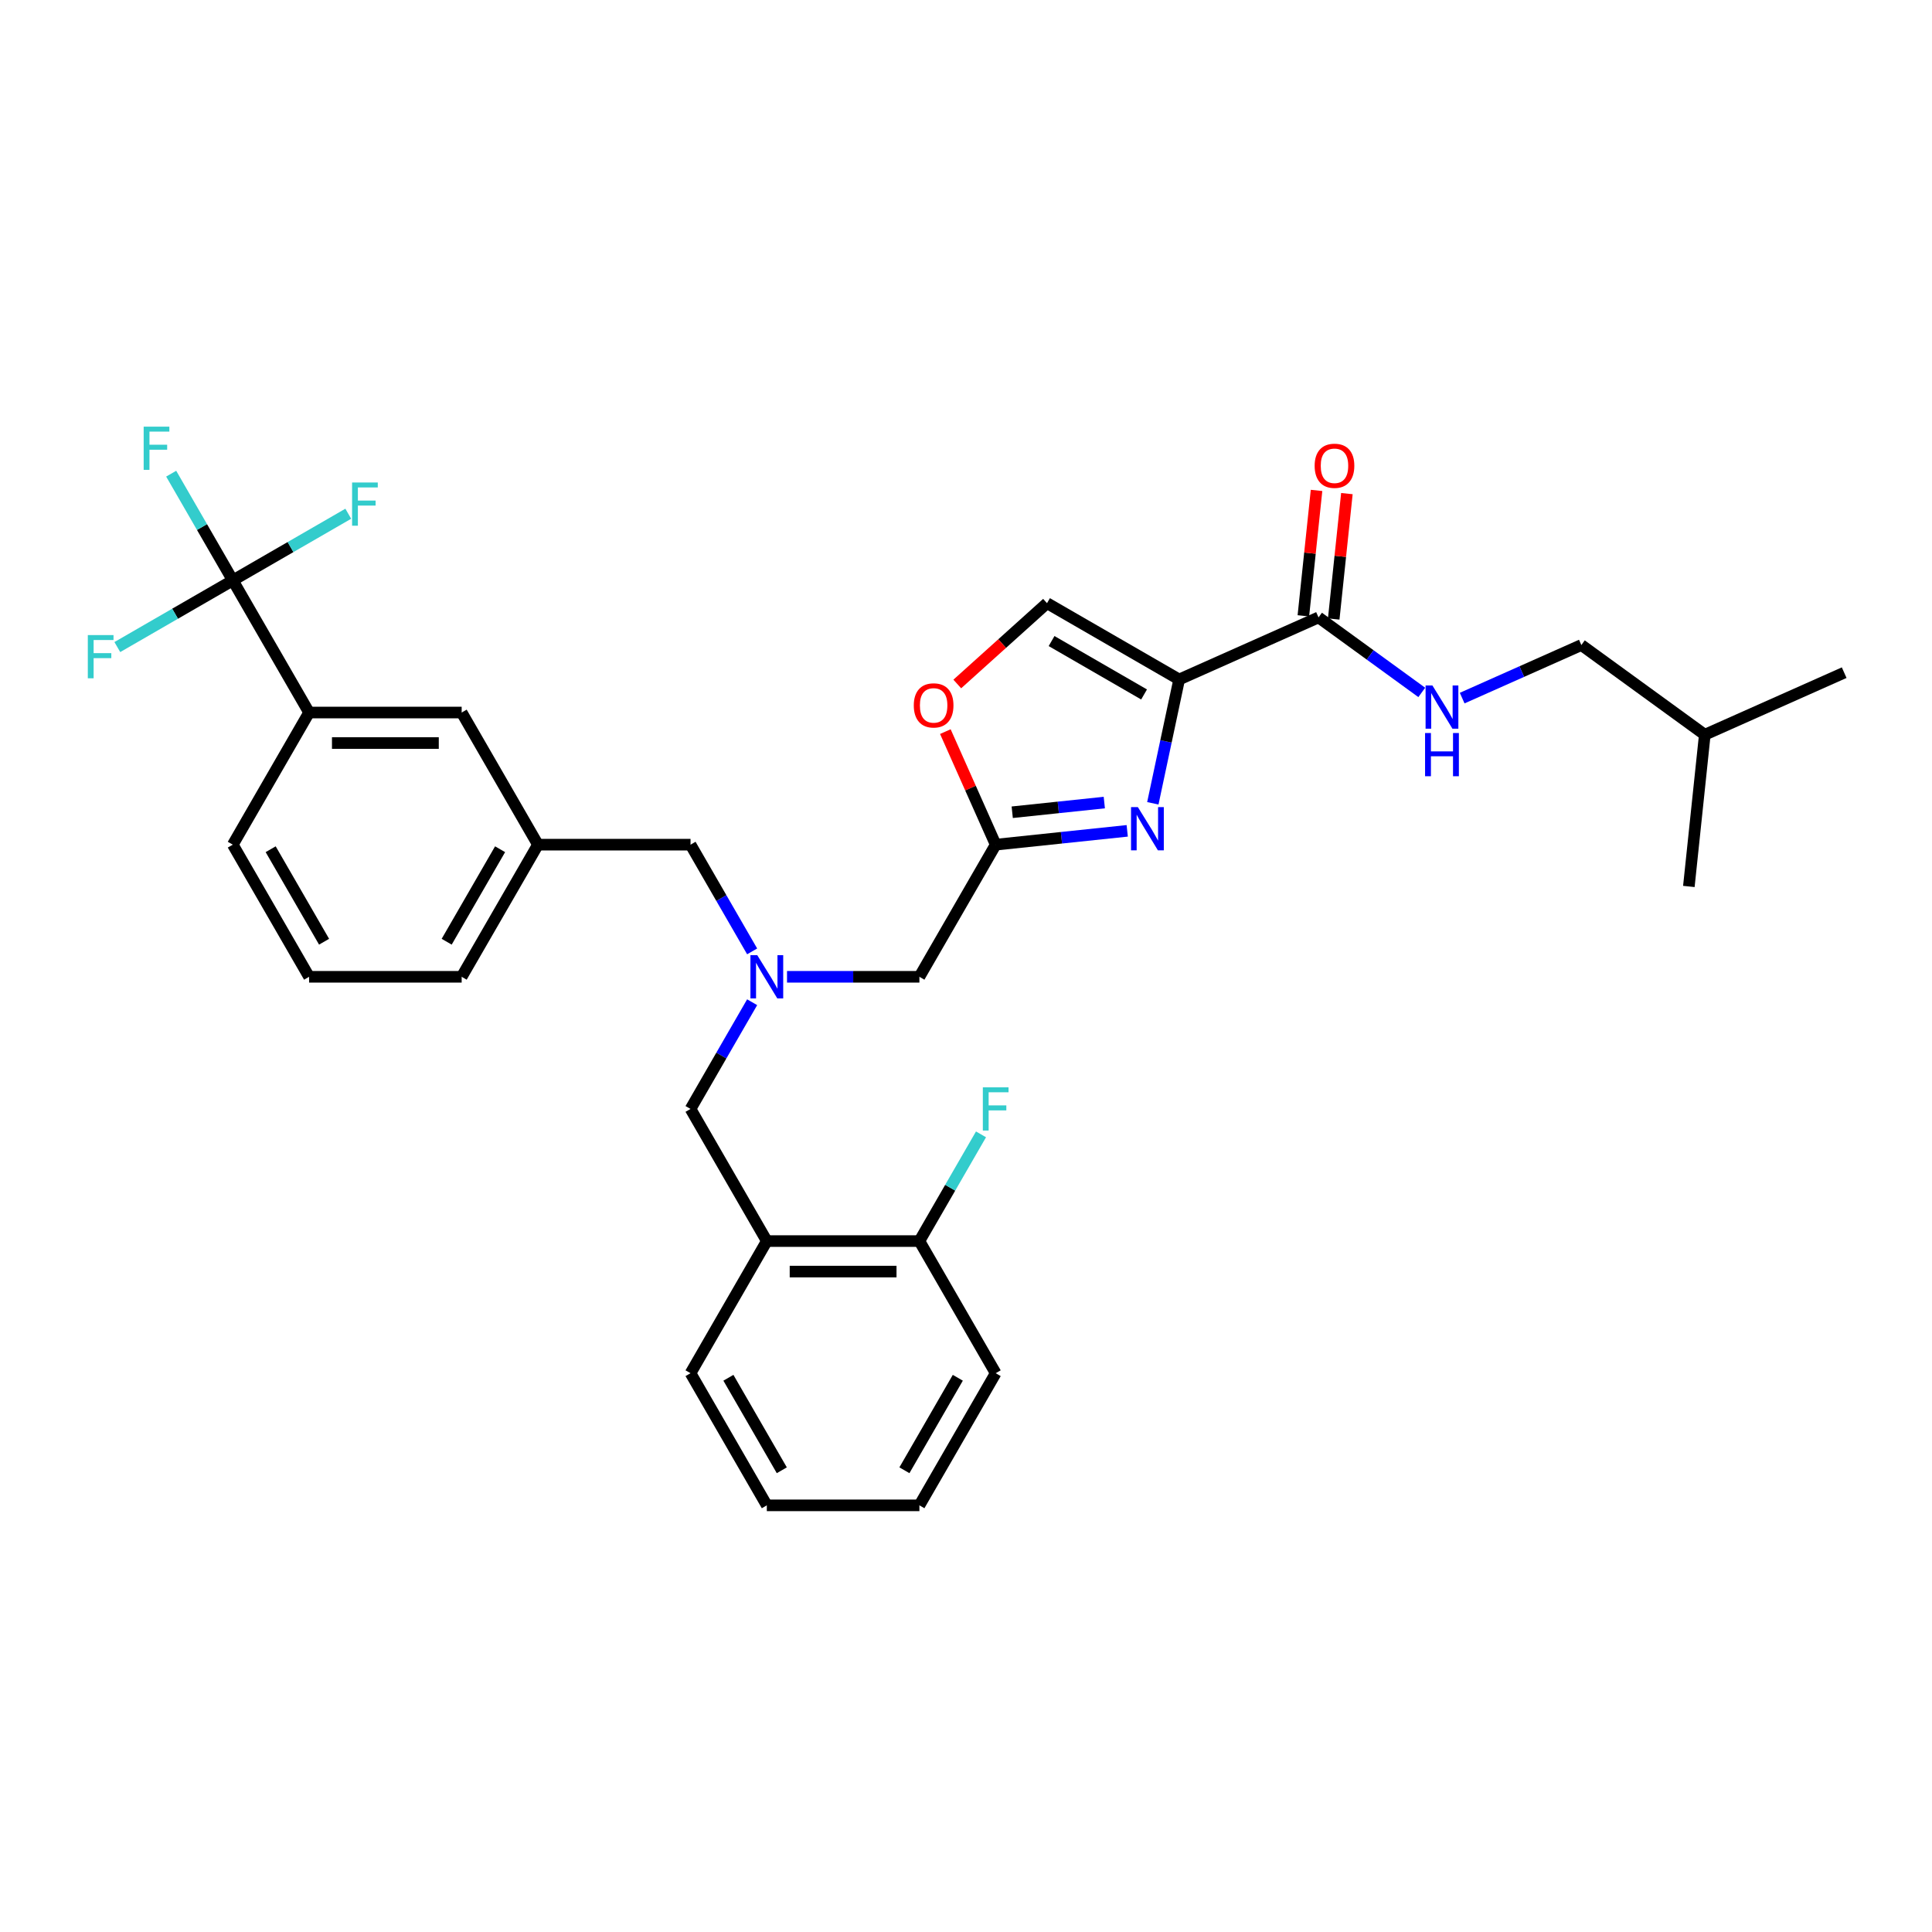 <?xml version='1.0' encoding='iso-8859-1'?>
<svg version='1.1' baseProfile='full'
              xmlns='http://www.w3.org/2000/svg'
                      xmlns:rdkit='http://www.rdkit.org/xml'
                      xmlns:xlink='http://www.w3.org/1999/xlink'
                  xml:space='preserve'
width='1000px' height='1000px' viewBox='0 0 1000 1000'>
<!-- END OF HEADER -->
<rect style='opacity:1.0;fill:#FFFFFF;stroke:none' width='1000' height='1000' x='0' y='0'> </rect>
<path class='bond-0' d='M 818.509,333.872 L 882.399,380.292' style='fill:none;fill-rule:evenodd;stroke:#000000;stroke-width:6px;stroke-linecap:butt;stroke-linejoin:miter;stroke-opacity:1' />
<path class='bond-1' d='M 818.509,333.872 L 787.664,347.605' style='fill:none;fill-rule:evenodd;stroke:#000000;stroke-width:6px;stroke-linecap:butt;stroke-linejoin:miter;stroke-opacity:1' />
<path class='bond-1' d='M 787.664,347.605 L 756.819,361.338' style='fill:none;fill-rule:evenodd;stroke:#0000FF;stroke-width:6px;stroke-linecap:butt;stroke-linejoin:miter;stroke-opacity:1' />
<path class='bond-2' d='M 690.326,320.399 L 693.737,287.944' style='fill:none;fill-rule:evenodd;stroke:#000000;stroke-width:6px;stroke-linecap:butt;stroke-linejoin:miter;stroke-opacity:1' />
<path class='bond-2' d='M 693.737,287.944 L 697.148,255.489' style='fill:none;fill-rule:evenodd;stroke:#FF0000;stroke-width:6px;stroke-linecap:butt;stroke-linejoin:miter;stroke-opacity:1' />
<path class='bond-2' d='M 674.618,318.748 L 678.029,286.293' style='fill:none;fill-rule:evenodd;stroke:#000000;stroke-width:6px;stroke-linecap:butt;stroke-linejoin:miter;stroke-opacity:1' />
<path class='bond-2' d='M 678.029,286.293 L 681.44,253.838' style='fill:none;fill-rule:evenodd;stroke:#FF0000;stroke-width:6px;stroke-linecap:butt;stroke-linejoin:miter;stroke-opacity:1' />
<path class='bond-3' d='M 682.472,319.574 L 709.189,338.985' style='fill:none;fill-rule:evenodd;stroke:#000000;stroke-width:6px;stroke-linecap:butt;stroke-linejoin:miter;stroke-opacity:1' />
<path class='bond-3' d='M 709.189,338.985 L 735.906,358.397' style='fill:none;fill-rule:evenodd;stroke:#0000FF;stroke-width:6px;stroke-linecap:butt;stroke-linejoin:miter;stroke-opacity:1' />
<path class='bond-4' d='M 682.472,319.574 L 610.326,351.695' style='fill:none;fill-rule:evenodd;stroke:#000000;stroke-width:6px;stroke-linecap:butt;stroke-linejoin:miter;stroke-opacity:1' />
<path class='bond-5' d='M 882.399,380.292 L 954.545,348.17' style='fill:none;fill-rule:evenodd;stroke:#000000;stroke-width:6px;stroke-linecap:butt;stroke-linejoin:miter;stroke-opacity:1' />
<path class='bond-6' d='M 882.399,380.292 L 874.145,458.832' style='fill:none;fill-rule:evenodd;stroke:#000000;stroke-width:6px;stroke-linecap:butt;stroke-linejoin:miter;stroke-opacity:1' />
<path class='bond-7' d='M 407.361,505.591 L 441.62,505.591' style='fill:none;fill-rule:evenodd;stroke:#0000FF;stroke-width:6px;stroke-linecap:butt;stroke-linejoin:miter;stroke-opacity:1' />
<path class='bond-7' d='M 441.62,505.591 L 475.878,505.591' style='fill:none;fill-rule:evenodd;stroke:#000000;stroke-width:6px;stroke-linecap:butt;stroke-linejoin:miter;stroke-opacity:1' />
<path class='bond-8' d='M 389.309,518.748 L 373.363,546.366' style='fill:none;fill-rule:evenodd;stroke:#0000FF;stroke-width:6px;stroke-linecap:butt;stroke-linejoin:miter;stroke-opacity:1' />
<path class='bond-8' d='M 373.363,546.366 L 357.418,573.984' style='fill:none;fill-rule:evenodd;stroke:#000000;stroke-width:6px;stroke-linecap:butt;stroke-linejoin:miter;stroke-opacity:1' />
<path class='bond-9' d='M 389.309,492.434 L 373.363,464.816' style='fill:none;fill-rule:evenodd;stroke:#0000FF;stroke-width:6px;stroke-linecap:butt;stroke-linejoin:miter;stroke-opacity:1' />
<path class='bond-9' d='M 373.363,464.816 L 357.418,437.198' style='fill:none;fill-rule:evenodd;stroke:#000000;stroke-width:6px;stroke-linecap:butt;stroke-linejoin:miter;stroke-opacity:1' />
<path class='bond-10' d='M 475.878,505.591 L 515.365,437.198' style='fill:none;fill-rule:evenodd;stroke:#000000;stroke-width:6px;stroke-linecap:butt;stroke-linejoin:miter;stroke-opacity:1' />
<path class='bond-11' d='M 357.418,573.984 L 396.905,642.378' style='fill:none;fill-rule:evenodd;stroke:#000000;stroke-width:6px;stroke-linecap:butt;stroke-linejoin:miter;stroke-opacity:1' />
<path class='bond-12' d='M 596.703,415.786 L 603.514,383.741' style='fill:none;fill-rule:evenodd;stroke:#0000FF;stroke-width:6px;stroke-linecap:butt;stroke-linejoin:miter;stroke-opacity:1' />
<path class='bond-12' d='M 603.514,383.741 L 610.326,351.695' style='fill:none;fill-rule:evenodd;stroke:#000000;stroke-width:6px;stroke-linecap:butt;stroke-linejoin:miter;stroke-opacity:1' />
<path class='bond-13' d='M 583.45,430.042 L 549.408,433.62' style='fill:none;fill-rule:evenodd;stroke:#0000FF;stroke-width:6px;stroke-linecap:butt;stroke-linejoin:miter;stroke-opacity:1' />
<path class='bond-13' d='M 549.408,433.62 L 515.365,437.198' style='fill:none;fill-rule:evenodd;stroke:#000000;stroke-width:6px;stroke-linecap:butt;stroke-linejoin:miter;stroke-opacity:1' />
<path class='bond-13' d='M 571.586,415.407 L 547.757,417.912' style='fill:none;fill-rule:evenodd;stroke:#0000FF;stroke-width:6px;stroke-linecap:butt;stroke-linejoin:miter;stroke-opacity:1' />
<path class='bond-13' d='M 547.757,417.912 L 523.927,420.417' style='fill:none;fill-rule:evenodd;stroke:#000000;stroke-width:6px;stroke-linecap:butt;stroke-linejoin:miter;stroke-opacity:1' />
<path class='bond-14' d='M 610.326,351.695 L 541.933,312.209' style='fill:none;fill-rule:evenodd;stroke:#000000;stroke-width:6px;stroke-linecap:butt;stroke-linejoin:miter;stroke-opacity:1' />
<path class='bond-14' d='M 592.169,359.451 L 544.294,331.81' style='fill:none;fill-rule:evenodd;stroke:#000000;stroke-width:6px;stroke-linecap:butt;stroke-linejoin:miter;stroke-opacity:1' />
<path class='bond-15' d='M 541.933,312.209 L 518.709,333.12' style='fill:none;fill-rule:evenodd;stroke:#000000;stroke-width:6px;stroke-linecap:butt;stroke-linejoin:miter;stroke-opacity:1' />
<path class='bond-15' d='M 518.709,333.12 L 495.485,354.03' style='fill:none;fill-rule:evenodd;stroke:#FF0000;stroke-width:6px;stroke-linecap:butt;stroke-linejoin:miter;stroke-opacity:1' />
<path class='bond-16' d='M 515.365,710.771 L 475.878,779.164' style='fill:none;fill-rule:evenodd;stroke:#000000;stroke-width:6px;stroke-linecap:butt;stroke-linejoin:miter;stroke-opacity:1' />
<path class='bond-16' d='M 495.764,713.132 L 468.123,761.008' style='fill:none;fill-rule:evenodd;stroke:#000000;stroke-width:6px;stroke-linecap:butt;stroke-linejoin:miter;stroke-opacity:1' />
<path class='bond-17' d='M 515.365,710.771 L 475.878,642.378' style='fill:none;fill-rule:evenodd;stroke:#000000;stroke-width:6px;stroke-linecap:butt;stroke-linejoin:miter;stroke-opacity:1' />
<path class='bond-18' d='M 475.878,779.164 L 396.905,779.164' style='fill:none;fill-rule:evenodd;stroke:#000000;stroke-width:6px;stroke-linecap:butt;stroke-linejoin:miter;stroke-opacity:1' />
<path class='bond-19' d='M 120.497,300.412 L 159.984,368.805' style='fill:none;fill-rule:evenodd;stroke:#000000;stroke-width:6px;stroke-linecap:butt;stroke-linejoin:miter;stroke-opacity:1' />
<path class='bond-20' d='M 120.497,300.412 L 104.552,272.794' style='fill:none;fill-rule:evenodd;stroke:#000000;stroke-width:6px;stroke-linecap:butt;stroke-linejoin:miter;stroke-opacity:1' />
<path class='bond-20' d='M 104.552,272.794 L 88.607,245.176' style='fill:none;fill-rule:evenodd;stroke:#33CCCC;stroke-width:6px;stroke-linecap:butt;stroke-linejoin:miter;stroke-opacity:1' />
<path class='bond-21' d='M 120.497,300.412 L 90.613,317.666' style='fill:none;fill-rule:evenodd;stroke:#000000;stroke-width:6px;stroke-linecap:butt;stroke-linejoin:miter;stroke-opacity:1' />
<path class='bond-21' d='M 90.613,317.666 L 60.728,334.92' style='fill:none;fill-rule:evenodd;stroke:#33CCCC;stroke-width:6px;stroke-linecap:butt;stroke-linejoin:miter;stroke-opacity:1' />
<path class='bond-22' d='M 120.497,300.412 L 150.382,283.158' style='fill:none;fill-rule:evenodd;stroke:#000000;stroke-width:6px;stroke-linecap:butt;stroke-linejoin:miter;stroke-opacity:1' />
<path class='bond-22' d='M 150.382,283.158 L 180.266,265.904' style='fill:none;fill-rule:evenodd;stroke:#33CCCC;stroke-width:6px;stroke-linecap:butt;stroke-linejoin:miter;stroke-opacity:1' />
<path class='bond-23' d='M 159.984,368.805 L 238.958,368.805' style='fill:none;fill-rule:evenodd;stroke:#000000;stroke-width:6px;stroke-linecap:butt;stroke-linejoin:miter;stroke-opacity:1' />
<path class='bond-23' d='M 171.83,384.6 L 227.112,384.6' style='fill:none;fill-rule:evenodd;stroke:#000000;stroke-width:6px;stroke-linecap:butt;stroke-linejoin:miter;stroke-opacity:1' />
<path class='bond-24' d='M 159.984,368.805 L 120.497,437.198' style='fill:none;fill-rule:evenodd;stroke:#000000;stroke-width:6px;stroke-linecap:butt;stroke-linejoin:miter;stroke-opacity:1' />
<path class='bond-25' d='M 238.958,368.805 L 278.444,437.198' style='fill:none;fill-rule:evenodd;stroke:#000000;stroke-width:6px;stroke-linecap:butt;stroke-linejoin:miter;stroke-opacity:1' />
<path class='bond-26' d='M 278.444,437.198 L 357.418,437.198' style='fill:none;fill-rule:evenodd;stroke:#000000;stroke-width:6px;stroke-linecap:butt;stroke-linejoin:miter;stroke-opacity:1' />
<path class='bond-27' d='M 278.444,437.198 L 238.958,505.591' style='fill:none;fill-rule:evenodd;stroke:#000000;stroke-width:6px;stroke-linecap:butt;stroke-linejoin:miter;stroke-opacity:1' />
<path class='bond-27' d='M 258.843,439.56 L 231.202,487.435' style='fill:none;fill-rule:evenodd;stroke:#000000;stroke-width:6px;stroke-linecap:butt;stroke-linejoin:miter;stroke-opacity:1' />
<path class='bond-28' d='M 120.497,437.198 L 159.984,505.591' style='fill:none;fill-rule:evenodd;stroke:#000000;stroke-width:6px;stroke-linecap:butt;stroke-linejoin:miter;stroke-opacity:1' />
<path class='bond-28' d='M 140.099,439.56 L 167.74,487.435' style='fill:none;fill-rule:evenodd;stroke:#000000;stroke-width:6px;stroke-linecap:butt;stroke-linejoin:miter;stroke-opacity:1' />
<path class='bond-29' d='M 159.984,505.591 L 238.958,505.591' style='fill:none;fill-rule:evenodd;stroke:#000000;stroke-width:6px;stroke-linecap:butt;stroke-linejoin:miter;stroke-opacity:1' />
<path class='bond-30' d='M 396.905,779.164 L 357.418,710.771' style='fill:none;fill-rule:evenodd;stroke:#000000;stroke-width:6px;stroke-linecap:butt;stroke-linejoin:miter;stroke-opacity:1' />
<path class='bond-30' d='M 404.66,761.008 L 377.02,713.132' style='fill:none;fill-rule:evenodd;stroke:#000000;stroke-width:6px;stroke-linecap:butt;stroke-linejoin:miter;stroke-opacity:1' />
<path class='bond-31' d='M 357.418,710.771 L 396.905,642.378' style='fill:none;fill-rule:evenodd;stroke:#000000;stroke-width:6px;stroke-linecap:butt;stroke-linejoin:miter;stroke-opacity:1' />
<path class='bond-32' d='M 396.905,642.378 L 475.878,642.378' style='fill:none;fill-rule:evenodd;stroke:#000000;stroke-width:6px;stroke-linecap:butt;stroke-linejoin:miter;stroke-opacity:1' />
<path class='bond-32' d='M 408.751,658.172 L 464.032,658.172' style='fill:none;fill-rule:evenodd;stroke:#000000;stroke-width:6px;stroke-linecap:butt;stroke-linejoin:miter;stroke-opacity:1' />
<path class='bond-33' d='M 475.878,642.378 L 491.824,614.76' style='fill:none;fill-rule:evenodd;stroke:#000000;stroke-width:6px;stroke-linecap:butt;stroke-linejoin:miter;stroke-opacity:1' />
<path class='bond-33' d='M 491.824,614.76 L 507.769,587.141' style='fill:none;fill-rule:evenodd;stroke:#33CCCC;stroke-width:6px;stroke-linecap:butt;stroke-linejoin:miter;stroke-opacity:1' />
<path class='bond-34' d='M 489.313,378.683 L 502.339,407.941' style='fill:none;fill-rule:evenodd;stroke:#FF0000;stroke-width:6px;stroke-linecap:butt;stroke-linejoin:miter;stroke-opacity:1' />
<path class='bond-34' d='M 502.339,407.941 L 515.365,437.198' style='fill:none;fill-rule:evenodd;stroke:#000000;stroke-width:6px;stroke-linecap:butt;stroke-linejoin:miter;stroke-opacity:1' />
<path  class='atom-2' d='M 680.46 241.096
Q 680.46 235.726, 683.114 232.725
Q 685.767 229.724, 690.727 229.724
Q 695.686 229.724, 698.34 232.725
Q 700.993 235.726, 700.993 241.096
Q 700.993 246.53, 698.308 249.625
Q 695.623 252.689, 690.727 252.689
Q 685.799 252.689, 683.114 249.625
Q 680.46 246.561, 680.46 241.096
M 690.727 250.162
Q 694.138 250.162, 695.97 247.888
Q 697.834 245.582, 697.834 241.096
Q 697.834 236.705, 695.97 234.494
Q 694.138 232.251, 690.727 232.251
Q 687.315 232.251, 685.451 234.462
Q 683.619 236.674, 683.619 241.096
Q 683.619 245.613, 685.451 247.888
Q 687.315 250.162, 690.727 250.162
' fill='#FF0000'/>
<path  class='atom-3' d='M 741.419 354.811
L 748.748 366.657
Q 749.474 367.826, 750.643 369.942
Q 751.812 372.059, 751.875 372.185
L 751.875 354.811
L 754.844 354.811
L 754.844 377.176
L 751.78 377.176
L 743.914 364.224
Q 742.998 362.708, 742.019 360.971
Q 741.071 359.233, 740.787 358.696
L 740.787 377.176
L 737.881 377.176
L 737.881 354.811
L 741.419 354.811
' fill='#0000FF'/>
<path  class='atom-3' d='M 737.612 379.413
L 740.645 379.413
L 740.645 388.921
L 752.08 388.921
L 752.08 379.413
L 755.113 379.413
L 755.113 401.778
L 752.08 401.778
L 752.08 391.448
L 740.645 391.448
L 740.645 401.778
L 737.612 401.778
L 737.612 379.413
' fill='#0000FF'/>
<path  class='atom-5' d='M 391.961 494.409
L 399.29 506.255
Q 400.016 507.424, 401.185 509.54
Q 402.354 511.657, 402.417 511.783
L 402.417 494.409
L 405.387 494.409
L 405.387 516.774
L 402.322 516.774
L 394.457 503.822
Q 393.541 502.306, 392.561 500.569
Q 391.614 498.831, 391.329 498.294
L 391.329 516.774
L 388.423 516.774
L 388.423 494.409
L 391.961 494.409
' fill='#0000FF'/>
<path  class='atom-8' d='M 588.962 417.761
L 596.291 429.607
Q 597.018 430.775, 598.186 432.892
Q 599.355 435.008, 599.418 435.135
L 599.418 417.761
L 602.388 417.761
L 602.388 440.126
L 599.324 440.126
L 591.458 427.174
Q 590.542 425.658, 589.563 423.92
Q 588.615 422.183, 588.331 421.646
L 588.331 440.126
L 585.424 440.126
L 585.424 417.761
L 588.962 417.761
' fill='#0000FF'/>
<path  class='atom-16' d='M 74.361 220.836
L 87.66 220.836
L 87.66 223.395
L 77.362 223.395
L 77.362 230.187
L 86.523 230.187
L 86.523 232.777
L 77.362 232.777
L 77.362 243.201
L 74.361 243.201
L 74.361 220.836
' fill='#33CCCC'/>
<path  class='atom-17' d='M 45.455 328.716
L 58.754 328.716
L 58.754 331.275
L 48.456 331.275
L 48.456 338.067
L 57.617 338.067
L 57.617 340.657
L 48.456 340.657
L 48.456 351.081
L 45.455 351.081
L 45.455 328.716
' fill='#33CCCC'/>
<path  class='atom-18' d='M 182.241 249.742
L 195.54 249.742
L 195.54 252.301
L 185.242 252.301
L 185.242 259.093
L 194.403 259.093
L 194.403 261.683
L 185.242 261.683
L 185.242 272.108
L 182.241 272.108
L 182.241 249.742
' fill='#33CCCC'/>
<path  class='atom-28' d='M 508.716 562.802
L 522.015 562.802
L 522.015 565.361
L 511.717 565.361
L 511.717 572.152
L 520.878 572.152
L 520.878 574.743
L 511.717 574.743
L 511.717 585.167
L 508.716 585.167
L 508.716 562.802
' fill='#33CCCC'/>
<path  class='atom-29' d='M 472.977 365.115
Q 472.977 359.745, 475.631 356.744
Q 478.284 353.743, 483.244 353.743
Q 488.203 353.743, 490.857 356.744
Q 493.51 359.745, 493.51 365.115
Q 493.51 370.549, 490.825 373.645
Q 488.14 376.709, 483.244 376.709
Q 478.316 376.709, 475.631 373.645
Q 472.977 370.58, 472.977 365.115
M 483.244 374.182
Q 486.655 374.182, 488.488 371.907
Q 490.351 369.601, 490.351 365.115
Q 490.351 360.724, 488.488 358.513
Q 486.655 356.27, 483.244 356.27
Q 479.832 356.27, 477.968 358.482
Q 476.136 360.693, 476.136 365.115
Q 476.136 369.633, 477.968 371.907
Q 479.832 374.182, 483.244 374.182
' fill='#FF0000'/>
</svg>
